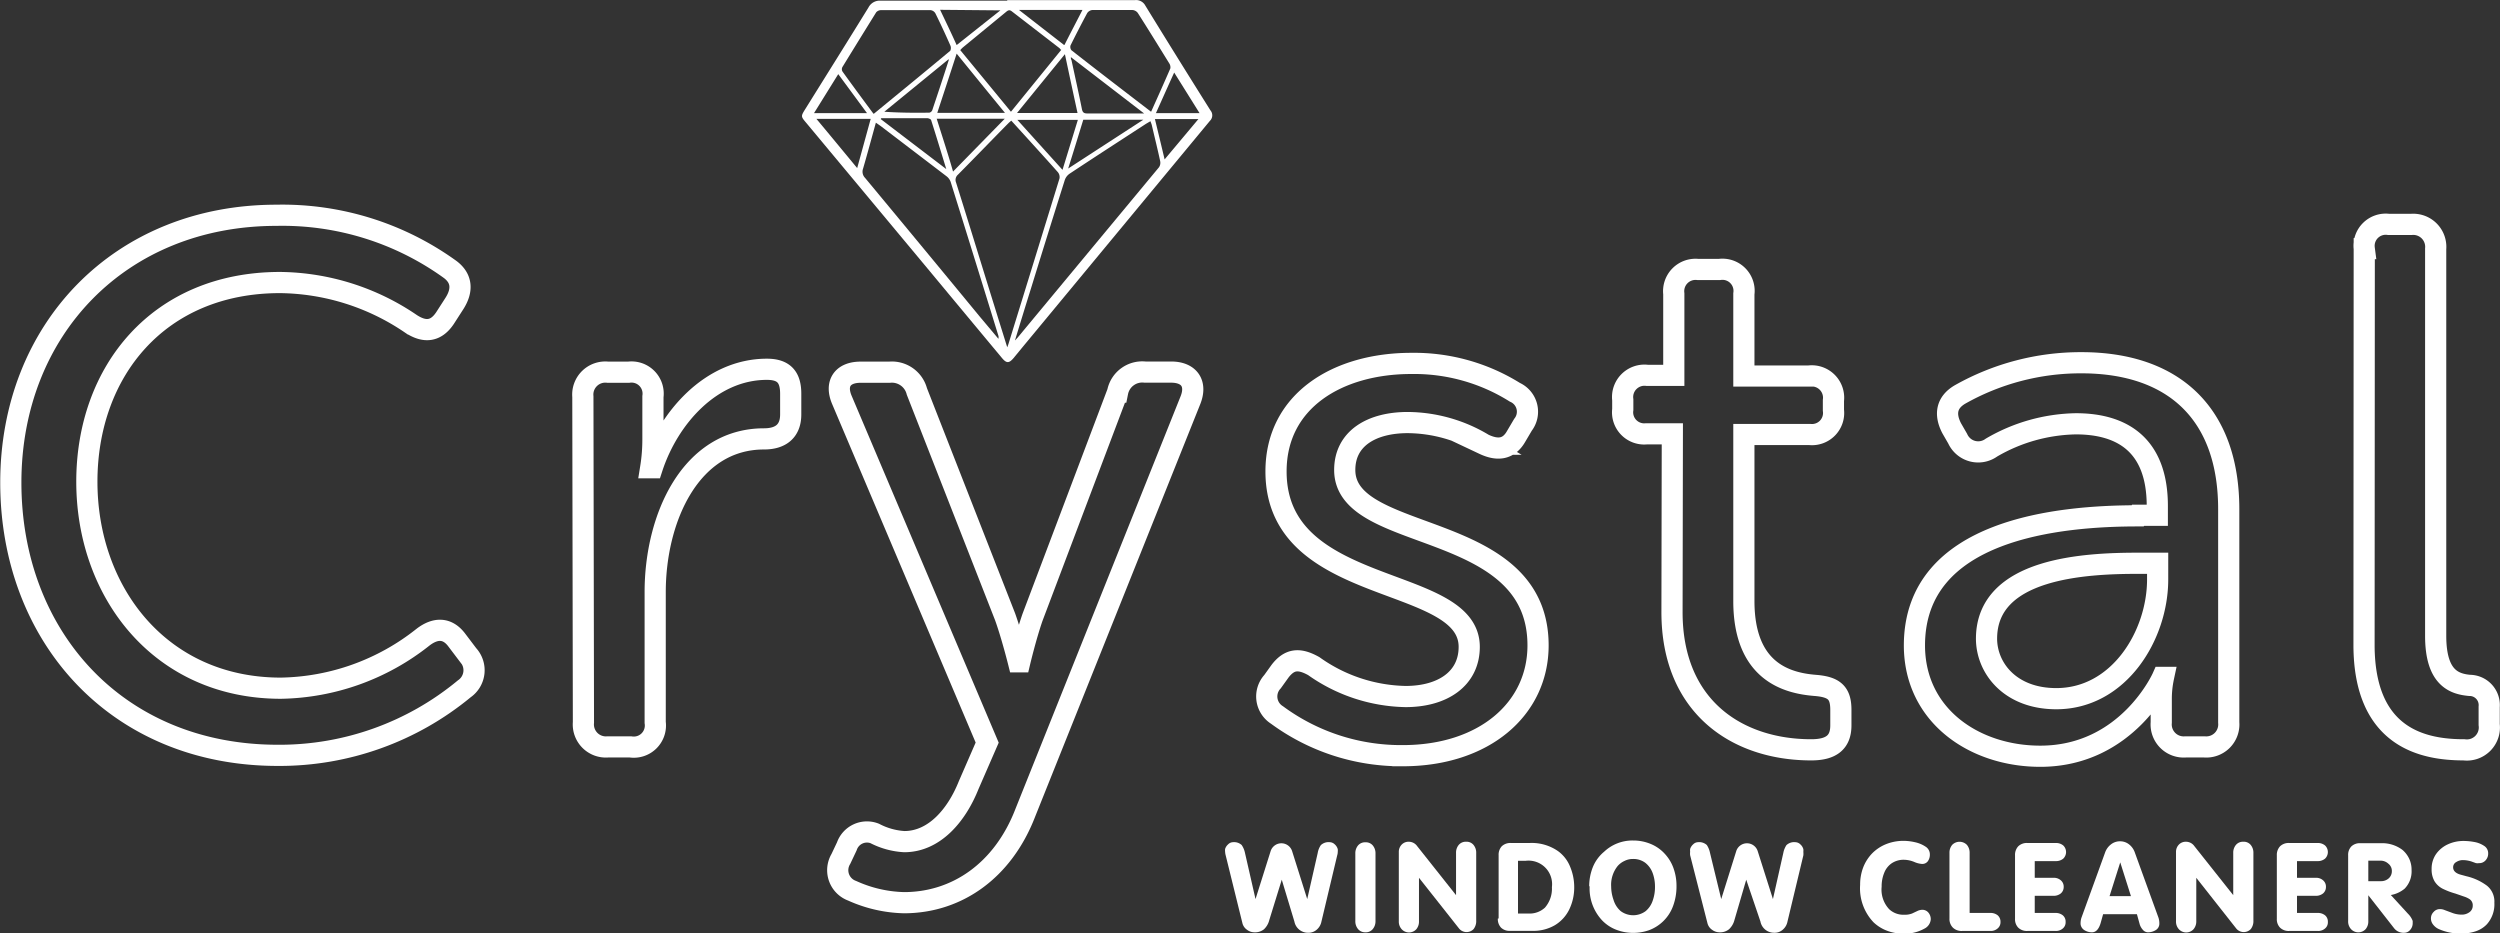 <svg id="Layer_1" data-name="Layer 1" xmlns="http://www.w3.org/2000/svg" xmlns:xlink="http://www.w3.org/1999/xlink" viewBox="0 0 221.92 82.84"><rect x="0" y="0" width="221.92" height="82.84" fill="#333333" stroke="none"/><defs><style>.cls-1,.cls-5{fill:none;}.cls-2{clip-path:url(#clip-path);}.cls-3,.cls-4{fill:#fff;}.cls-3{fill-rule:evenodd;}.cls-5{stroke:#fff;stroke-miterlimit:10;stroke-width:1.88px;}</style><clipPath id="clip-path" transform="translate(-24.04 -13.08)"><rect class="cls-1" x="24.04" y="13.08" width="221.92" height="82.84"/></clipPath></defs><title>cwc_logo</title><g id="Illustrator_Logo" data-name="Illustrator Logo"><g class="cls-2"><g class="cls-2"><path class="cls-3" d="M113.45,13.09h11.34a.93.93,0,0,1,.92.49q2.87,4.67,5.78,9.3a.68.68,0,0,1-.05.93l-16.56,20L114,44.88c-.39.45-.61.46-1,0q-3.19-3.83-6.37-7.66L95.62,24c-.5-.59-.5-.59-.09-1.25,1.87-3,3.75-6,5.6-9a1.12,1.12,0,0,1,1.08-.61c3.75,0,7.5,0,11.24,0m0,30.77c.07-.18.09-.24.11-.3q2.27-7.34,4.53-14.69a.69.69,0,0,0-.14-.55c-.93-1.05-1.88-2.09-2.83-3.14l-1.31-1.44-.21.18c-1.51,1.53-3,3.08-4.52,4.61a.62.62,0,0,0-.17.71c1.17,3.72,2.31,7.46,3.47,11.18.34,1.11.69,2.21,1.07,3.44m.7-.62.23-.25,12.54-15.11a.71.71,0,0,0,.11-.53c-.23-1.08-.5-2.15-.75-3.23a3.43,3.43,0,0,0-.12-.33l-.39.23c-2.26,1.47-4.52,2.93-6.77,4.42a1.12,1.12,0,0,0-.44.57q-1.52,4.81-3,9.62c-.47,1.5-.93,3-1.42,4.61m-1.46-.14c0-.14,0-.18,0-.22q-2.11-6.85-4.25-13.7a1.11,1.11,0,0,0-.39-.52l-5.82-4.44-.43-.3c-.39,1.41-.75,2.75-1.14,4.09a.78.78,0,0,0,.18.81Q105.92,35,111,41.17l1.62,1.93m-11-19.93c2.29-1.88,4.54-3.72,6.77-5.58a.57.57,0,0,0,0-.5c-.42-.95-.86-1.9-1.32-2.83a.58.58,0,0,0-.43-.28q-2.2,0-4.41,0a.59.59,0,0,0-.41.19q-1.51,2.43-3,4.86a.41.41,0,0,0,0,.39c.89,1.24,1.8,2.47,2.75,3.75M126.22,23c.59-1.31,1.16-2.58,1.71-3.85a.64.64,0,0,0-.1-.45c-.93-1.5-1.85-3-2.79-4.47a.66.66,0,0,0-.46-.26c-1.2,0-2.39,0-3.59,0a.63.63,0,0,0-.44.27c-.51.95-1,1.9-1.48,2.87a.47.47,0,0,0,.08.43c2.32,1.82,4.66,3.61,7.07,5.46m-8-5.5c-.07-.07-.1-.12-.15-.16l-4.21-3.25c-.23-.18-.36-.08-.54.07l-3.82,3.14a2.44,2.44,0,0,0-.22.23L113.78,23l4.47-5.5m-5,5.6c-1.46-1.78-2.85-3.49-4.29-5.26-.58,1.8-1.15,3.52-1.72,5.26Zm-.06.52h-6c.49,1.57,1,3.1,1.45,4.69l4.59-4.69m6.46-.51c-.38-1.75-.74-3.43-1.12-5.22l-4.25,5.22Zm-.59-5c0,.16,0,.23.05.29.31,1.44.63,2.87.92,4.31.06.34.17.45.52.44,1.54,0,3.09,0,4.64,0l.37,0-6.5-5m-.74,10,1.36-4.43h-5.37l4,4.43m7.18-4.44h-5.33c-.43,1.41-.86,2.8-1.34,4.33l6.67-4.33M100.13,28l1.2-4.37H96.51c1.22,1.46,2.38,2.87,3.62,4.37m8.17-9.6-.07-.05L102.54,23c1.37.09,2.7.1,4,.08a.37.37,0,0,0,.26-.23c.5-1.49,1-3,1.47-4.47m-6,5.19a.56.56,0,0,0-.05.08l5.82,4.44c-.47-1.53-.89-2.93-1.34-4.33,0-.09-.22-.18-.34-.19h-4.09m16.26-6.5c.54-1.07,1.07-2.08,1.6-3.11h-5.64l4,3.11m-11-3.12c.51,1.07,1,2.08,1.47,3.13L112.84,14ZM101,23.12l-2.55-3.46-2.15,3.46Zm25.65,0h3.87l-2.25-3.6c-.56,1.23-1.08,2.4-1.62,3.6m-.09.53c.29,1.2.57,2.35.86,3.58l3-3.58Z" transform="translate(-24.04 -13.08)"/><path class="cls-4" d="M137.82,91.17l-1.11,3.59a1.67,1.67,0,0,1-.47.81,1.26,1.26,0,0,1-.85.27,1.08,1.08,0,0,1-.66-.23,1,1,0,0,1-.4-.57L132.84,89a1.5,1.5,0,0,1-.05-.31,1.18,1.18,0,0,1,0-.25.91.91,0,0,1,.27-.41.62.62,0,0,1,.42-.19,1,1,0,0,1,.78.25,1.92,1.92,0,0,1,.29.68l.94,4.12,1.34-4.25a1,1,0,0,1,1.91,0l1.34,4.25.93-4.09a1.73,1.73,0,0,1,.28-.7,1,1,0,0,1,.8-.26.66.66,0,0,1,.43.19.87.87,0,0,1,.27.43,1.12,1.12,0,0,1,0,.24,1.08,1.08,0,0,1-.05.31l-1.4,5.88a1.25,1.25,0,0,1-.41.71,1.1,1.1,0,0,1-.76.28,1.23,1.23,0,0,1-1.23-1Z" transform="translate(-24.04 -13.08)"/><path class="cls-4" d="M144.35,94.84v-6a1.07,1.07,0,0,1,.24-.71.81.81,0,0,1,.66-.28.79.79,0,0,1,.65.28,1.07,1.07,0,0,1,.24.71v6a1.07,1.07,0,0,1-.24.71.79.79,0,0,1-.65.29.82.82,0,0,1-.66-.29,1.07,1.07,0,0,1-.24-.71" transform="translate(-24.04 -13.08)"/><path class="cls-4" d="M150,91v3.85a1.06,1.06,0,0,1-.23.71.88.88,0,0,1-1.31,0,1,1,0,0,1-.25-.71V88.72a.92.92,0,0,1,.25-.66.83.83,0,0,1,.63-.26.91.91,0,0,1,.75.39l3.45,4.35V88.79a1.07,1.07,0,0,1,.24-.71.81.81,0,0,1,.66-.28.79.79,0,0,1,.65.28,1.07,1.07,0,0,1,.24.71v6a1.15,1.15,0,0,1-.23.76.86.86,0,0,1-1.31-.07Z" transform="translate(-24.04 -13.08)"/><path class="cls-4" d="M157.07,94.61V89a1.1,1.1,0,0,1,.28-.8,1.11,1.11,0,0,1,.81-.29h1.68a4.09,4.09,0,0,1,2.5.72A3.15,3.15,0,0,1,163.41,90a4.69,4.69,0,0,1,.37,1.81,4.49,4.49,0,0,1-.44,2,3.33,3.33,0,0,1-1.28,1.4,3.78,3.78,0,0,1-2,.5l-2,0a1.06,1.06,0,0,1-.78-.29,1.1,1.1,0,0,1-.28-.8m1.79-.45h.89a2,2,0,0,0,1.5-.52,2.56,2.56,0,0,0,.62-1.82,2.09,2.09,0,0,0-2.32-2.34h-.69Z" transform="translate(-24.04 -13.08)"/><path class="cls-4" d="M165.11,91.77a4.6,4.6,0,0,1,.32-1.71,3.48,3.48,0,0,1,1-1.37,3.66,3.66,0,0,1,2.57-1,4,4,0,0,1,1.58.31,3.46,3.46,0,0,1,1.23.86,3.7,3.7,0,0,1,.78,1.28,4.63,4.63,0,0,1,.27,1.6,5,5,0,0,1-.31,1.78,3.61,3.61,0,0,1-2.15,2.14,4.27,4.27,0,0,1-1.39.23,4.16,4.16,0,0,1-1.53-.29,3.45,3.45,0,0,1-1.26-.86,4.14,4.14,0,0,1-1.07-3m1.91,0a3.6,3.6,0,0,0,.21,1.22,2.11,2.11,0,0,0,.64,1,1.86,1.86,0,0,0,2.21,0,2.06,2.06,0,0,0,.63-.94,3.58,3.58,0,0,0,.2-1.24,3.46,3.46,0,0,0-.21-1.21,2.06,2.06,0,0,0-.65-.9,1.76,1.76,0,0,0-1.1-.34,1.63,1.63,0,0,0-.74.17,1.83,1.83,0,0,0-.61.45,2.66,2.66,0,0,0-.58,1.83" transform="translate(-24.04 -13.08)"/><path class="cls-4" d="M179.05,91.17,178,94.76a1.68,1.68,0,0,1-.48.81,1.25,1.25,0,0,1-.84.27,1.11,1.11,0,0,1-.67-.23,1,1,0,0,1-.4-.57L174.07,89a1.38,1.38,0,0,1,0-.31,1.13,1.13,0,0,1,0-.25.91.91,0,0,1,.27-.41.62.62,0,0,1,.42-.19,1,1,0,0,1,.79.25,1.94,1.94,0,0,1,.28.68l1,4.12,1.33-4.25a1,1,0,0,1,1.91,0l1.35,4.25.92-4.09a1.89,1.89,0,0,1,.28-.7,1,1,0,0,1,.8-.26.64.64,0,0,1,.43.19.87.87,0,0,1,.27.43,1.2,1.2,0,0,1,0,.24,1.6,1.6,0,0,1,0,.31l-1.41,5.88a1.25,1.25,0,0,1-.41.71,1.08,1.08,0,0,1-.76.28,1.23,1.23,0,0,1-1.23-1Z" transform="translate(-24.04 -13.08)"/><path class="cls-4" d="M189.16,91.59a4.25,4.25,0,0,1,.28-1.53,3.73,3.73,0,0,1,.8-1.24,3.66,3.66,0,0,1,1.23-.81,4.15,4.15,0,0,1,1.55-.29,4.61,4.61,0,0,1,1,.12,2.74,2.74,0,0,1,.94.39.81.81,0,0,1,.39.7,1,1,0,0,1-.18.6.61.61,0,0,1-.52.24,2.06,2.06,0,0,1-.67-.17,2.5,2.5,0,0,0-.91-.2,1.9,1.9,0,0,0-1.12.32,1.84,1.84,0,0,0-.66.86,3.11,3.11,0,0,0-.22,1.21,2.54,2.54,0,0,0,.67,2,1.84,1.84,0,0,0,1.32.49,1.79,1.79,0,0,0,.71-.11l.53-.25a1.13,1.13,0,0,1,.35-.08.7.7,0,0,1,.57.25.91.91,0,0,1,.21.59,1,1,0,0,1-.56.83,3.61,3.61,0,0,1-1.9.45,4.06,4.06,0,0,1-1.42-.26,3.57,3.57,0,0,1-1.2-.75,4.37,4.37,0,0,1-1.19-3.32" transform="translate(-24.04 -13.08)"/><path class="cls-4" d="M198.88,94.12h1.85a1,1,0,0,1,.64.21.75.75,0,0,1,.25.59.71.71,0,0,1-.26.58.91.91,0,0,1-.63.22h-2.52a1.1,1.1,0,0,1-.82-.3,1.09,1.09,0,0,1-.3-.82V88.79a1.07,1.07,0,0,1,.24-.71.91.91,0,0,1,1.31,0,1.07,1.07,0,0,1,.24.71Z" transform="translate(-24.04 -13.08)"/><path class="cls-4" d="M204.66,89.52V91h1.67a.92.92,0,0,1,.64.22.73.73,0,0,1,.26.59.74.74,0,0,1-.26.58,1,1,0,0,1-.64.21h-1.67v1.52h1.85a1,1,0,0,1,.64.21.72.72,0,0,1,.25.59.7.7,0,0,1-.25.58.92.92,0,0,1-.64.22H204a1.09,1.09,0,0,1-.8-.29,1.07,1.07,0,0,1-.29-.8V89a1.11,1.11,0,0,1,.29-.8,1.09,1.09,0,0,1,.8-.29h2.55a1,1,0,0,1,.64.22.81.81,0,0,1,0,1.17,1,1,0,0,1-.64.22Z" transform="translate(-24.04 -13.08)"/><path class="cls-4" d="M213.73,94.23h-3l-.19.68c-.16.62-.43.93-.8.93a1.28,1.28,0,0,1-.67-.19.72.72,0,0,1-.34-.53,1.66,1.66,0,0,1,.07-.56l2.1-5.79a1.56,1.56,0,0,1,.52-.73,1.28,1.28,0,0,1,.81-.28,1.27,1.27,0,0,1,.81.28,1.56,1.56,0,0,1,.51.73l2.1,5.79a1.7,1.7,0,0,1,.07.56.66.66,0,0,1-.33.53,1.31,1.31,0,0,1-.68.19.61.61,0,0,1-.46-.23,1.28,1.28,0,0,1-.28-.51Zm-.53-1.6-.95-3-.95,3Z" transform="translate(-24.04 -13.08)"/><path class="cls-4" d="M219,91v3.85a1.07,1.07,0,0,1-.24.71.88.88,0,0,1-1.31,0,1,1,0,0,1-.25-.71V88.72a.92.92,0,0,1,.25-.66.83.83,0,0,1,.63-.26.91.91,0,0,1,.75.39l3.45,4.35V88.79a1.07,1.07,0,0,1,.24-.71.81.81,0,0,1,.66-.28.79.79,0,0,1,.65.28,1.07,1.07,0,0,1,.24.71v6a1.15,1.15,0,0,1-.23.76.86.86,0,0,1-1.31-.07Z" transform="translate(-24.04 -13.08)"/><path class="cls-4" d="M227.94,89.52V91h1.67a.92.92,0,0,1,.64.22.73.73,0,0,1,.26.59.74.74,0,0,1-.26.58,1,1,0,0,1-.64.21h-1.67v1.52h1.85a1,1,0,0,1,.64.21.72.72,0,0,1,.25.59.7.7,0,0,1-.25.58.92.92,0,0,1-.64.22h-2.55a1.09,1.09,0,0,1-.8-.29,1.07,1.07,0,0,1-.29-.8V89a1.11,1.11,0,0,1,.29-.8,1.09,1.09,0,0,1,.8-.29h2.55a1,1,0,0,1,.64.22.81.81,0,0,1,0,1.17,1,1,0,0,1-.64.22Z" transform="translate(-24.04 -13.08)"/><path class="cls-4" d="M234.27,92.55v2.29a1.06,1.06,0,0,1-.23.71.88.88,0,0,1-1.31,0,1,1,0,0,1-.25-.71V89a1.07,1.07,0,0,1,.29-.79,1.08,1.08,0,0,1,.8-.28h1.8a3,3,0,0,1,1.94.6,2.37,2.37,0,0,1,.59.78,2.28,2.28,0,0,1,.21,1,2.2,2.2,0,0,1-.61,1.65,2.61,2.61,0,0,1-1.23.57l1.53,1.67a1.73,1.73,0,0,1,.41.63c0,.1,0,.17,0,.2a.88.88,0,0,1-.22.59.68.68,0,0,1-.52.26,1.06,1.06,0,0,1-.9-.39Zm0-1.25h1.12a1,1,0,0,0,.69-.25.84.84,0,0,0,.28-.65.8.8,0,0,0-.31-.65,1,1,0,0,0-.7-.27h-1.08Z" transform="translate(-24.04 -13.08)"/><path class="cls-4" d="M239.89,90.22a2.28,2.28,0,0,1,.39-1.32,2.62,2.62,0,0,1,1.05-.87,3.32,3.32,0,0,1,1.4-.3,5.32,5.32,0,0,1,.94.09,2.26,2.26,0,0,1,.87.34.77.77,0,0,1,.37.67.87.87,0,0,1-.23.62.74.74,0,0,1-.58.25,1,1,0,0,1-.27,0l-.33-.12a2.49,2.49,0,0,0-.81-.15,1.08,1.08,0,0,0-.61.17.52.52,0,0,0-.28.47c0,.32.24.55.73.67l.48.13a4.89,4.89,0,0,1,1.79.83,1.8,1.8,0,0,1,.66,1.51,2.67,2.67,0,0,1-.66,1.91,2.41,2.41,0,0,1-1,.63,4,4,0,0,1-1.25.2,4.74,4.74,0,0,1-2.05-.41,1.33,1.33,0,0,1-.48-.39.88.88,0,0,1-.19-.56.79.79,0,0,1,.24-.56.72.72,0,0,1,.53-.25,1.08,1.08,0,0,1,.46.09l.62.23a2.37,2.37,0,0,0,.88.17,1.14,1.14,0,0,0,.68-.21.7.7,0,0,0,.3-.59.64.64,0,0,0-.29-.58,2,2,0,0,0-.47-.22L242,92.4a6.48,6.48,0,0,1-1.15-.44,1.82,1.82,0,0,1-.7-.65,2.07,2.07,0,0,1-.26-1.09" transform="translate(-24.04 -13.08)"/><path class="cls-5" d="M48.58,32.19A25.44,25.44,0,0,1,64,37c1.05.79,1.12,1.84.39,3l-.85,1.32c-.79,1.18-1.78,1.31-3,.52a21,21,0,0,0-11.64-3.68c-10.78,0-17.15,7.89-17.15,17.68s6.5,18.33,17.22,18.33a20.8,20.8,0,0,0,12.62-4.53c1.11-.85,2.17-.85,3,.26l1,1.32a2,2,0,0,1-.33,3,25.72,25.72,0,0,1-16.5,5.91C34.38,80.16,25,69.52,25,55.92S34.71,32.19,48.58,32.19Zm27.2,16.1A2,2,0,0,1,78,46.12h1.84A1.92,1.92,0,0,1,82,48.29V52.1a15.86,15.86,0,0,1-.2,2.5h.14c1.44-4.4,5.19-8.74,10.18-8.74,1.52,0,2.11.72,2.11,2.17v1.84c0,1.45-.86,2.17-2.37,2.17-6.51,0-9.66,7-9.66,13.6V77.21A1.92,1.92,0,0,1,80,79.38H78a2,2,0,0,1-2.17-2.17Zm25.9,38.77a6.49,6.49,0,0,0,2.63.73c2.69,0,4.66-2.37,5.71-5L111.67,79,98.79,48.62c-.66-1.51.06-2.5,1.64-2.5H103a2.29,2.29,0,0,1,2.43,1.71l7.83,20c.59,1.64,1.18,4,1.18,4h.13s.53-2.23,1.12-3.94l7.56-20a2.23,2.23,0,0,1,2.43-1.78H128c1.58,0,2.31,1,1.71,2.5l-14.65,36.6c-2,5.2-6.12,8-10.78,8a11.81,11.81,0,0,1-4.6-1.06,1.94,1.94,0,0,1-1-2.82l.53-1.12A1.89,1.89,0,0,1,101.68,87.06ZM137,73.59l.66-.92c.85-1.11,1.71-1.18,3-.46a14.5,14.5,0,0,0,8.15,2.7c3.29,0,5.65-1.58,5.65-4.41,0-6.5-17.15-4.33-17.15-15.57,0-6.31,5.52-9.59,12-9.59a16.86,16.86,0,0,1,9.2,2.56,1.89,1.89,0,0,1,.72,2.89l-.59,1c-.66,1.18-1.64,1.31-2.89.72A13.2,13.2,0,0,0,149,50.59c-3.16,0-5.59,1.38-5.59,4.21,0,6.64,17.16,4.27,17.16,15.57,0,5.65-4.8,9.79-12,9.79a18.56,18.56,0,0,1-11.17-3.61A1.94,1.94,0,0,1,137,73.59Zm35.49-22h-2.3a1.92,1.92,0,0,1-2.1-2.16v-.86a1.94,1.94,0,0,1,2.17-2.17h2.36V39.16A1.94,1.94,0,0,1,174.76,37h1.91a1.92,1.92,0,0,1,2.17,2.17v7.29h5.78a1.94,1.94,0,0,1,2.17,2.17v.86a1.92,1.92,0,0,1-2.1,2.16h-5.85V66.43c0,6.31,3.87,7.29,6.31,7.49,1.71.13,2.3.66,2.3,2.17v1.38c0,1.51-.86,2.17-2.63,2.17-6.57,0-12.36-3.81-12.36-12.22Zm41.34,7.23h1.71V58c0-5.46-3.15-7.3-7.23-7.3a15.34,15.34,0,0,0-7.49,2.11,2,2,0,0,1-3-.79l-.53-.92c-.65-1.25-.46-2.3.73-3a21.79,21.79,0,0,1,10.78-2.82c8.28,0,13.08,4.6,13.08,13V77.21a2,2,0,0,1-2.17,2.17h-1.65a2,2,0,0,1-2.17-2.17v-2a9.14,9.14,0,0,1,.2-2H216s-3.09,7-10.85,7c-5.85,0-11.17-3.61-11.17-9.85C194,60,206.9,58.87,213.8,58.87ZM206.57,75.1c5.59,0,9-5.65,9-10.58V63.08h-1.71c-4.67,0-13.48.39-13.48,6.7C200.39,72.41,202.5,75.1,206.57,75.1Zm27.34-39.95A1.92,1.92,0,0,1,236.08,33h2a2,2,0,0,1,2.17,2.17V69.52c0,3.74,1.64,4.27,3,4.4A1.75,1.75,0,0,1,245,75.83V77.4a2,2,0,0,1-2.24,2.24c-3.55,0-8.87-1-8.87-9.33Z" transform="translate(-24.04 -13.08)"/></g></g></g></svg>